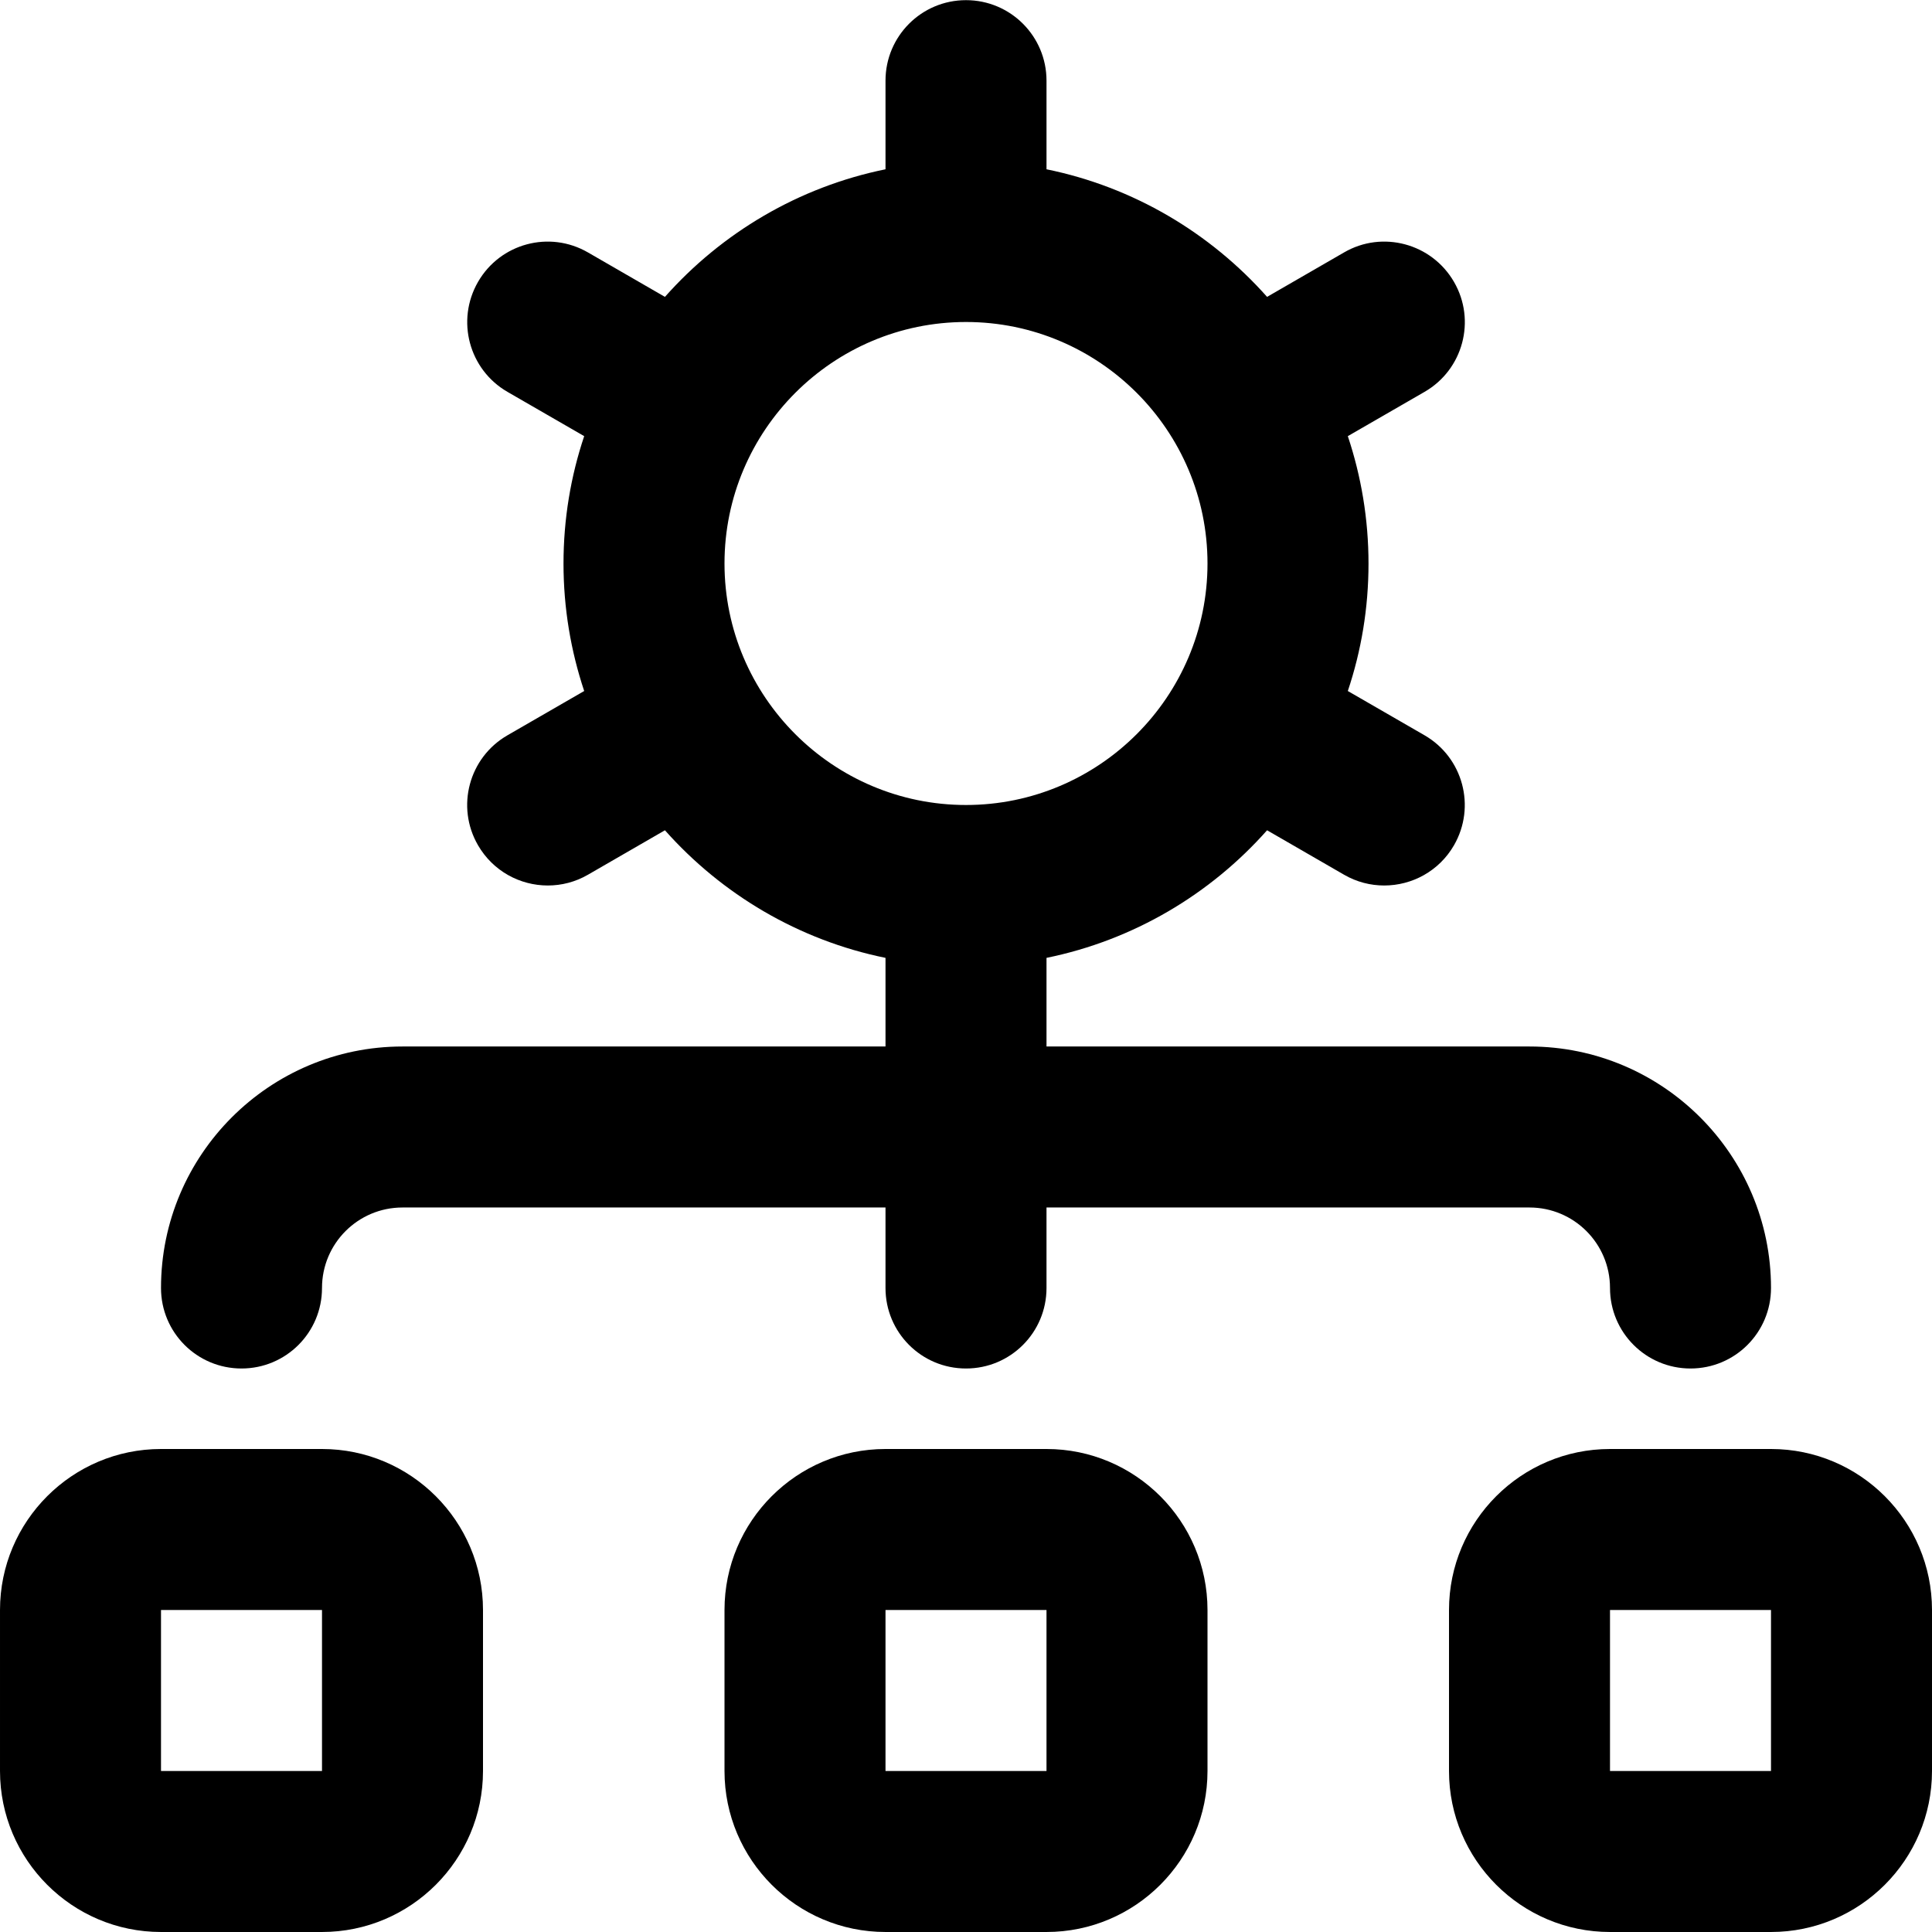 <?xml version="1.0" encoding="UTF-8"?>
<svg xmlns="http://www.w3.org/2000/svg" id="Layer_1" data-name="Layer 1" viewBox="0 0 24 24">
  <path d="m3,17c.553,0,1-.447,1-1s.448-1,1-1h6v1c0,.553.447,1,1,1s1-.447,1-1v-1h6c.552,0,1,.448,1,1s.447,1,1,1,1-.447,1-1c0-1.654-1.346-3-3-3h-6v-1.101c1.08-.22,2.035-.79,2.74-1.585l.956.552c.157.091.329.134.499.134.346,0,.682-.179.867-.5.276-.479.112-1.09-.366-1.366l-.953-.55c.167-.498.257-1.03.257-1.583s-.091-1.086-.257-1.583l.953-.55c.479-.276.643-.888.366-1.366-.277-.479-.89-.643-1.366-.366l-.956.552c-.706-.795-1.66-1.365-2.74-1.585v-1.101c0-.552-.447-1-1-1s-1,.448-1,1v1.101c-1.08.22-2.035.79-2.74,1.585l-.956-.552c-.479-.277-1.09-.113-1.366.366-.276.479-.112,1.09.366,1.366l.953.55c-.167.498-.257,1.03-.257,1.583s.091,1.086.257,1.583l-.953.55c-.479.276-.643.888-.366,1.366.186.321.521.5.867.5.17,0,.342-.043.499-.134l.956-.552c.706.795,1.66,1.365,2.74,1.585v1.101h-6c-1.654,0-3,1.346-3,3,0,.553.447,1,1,1Zm6-10c0-1.654,1.346-3,3-3s3,1.346,3,3-1.346,3-3,3-3-1.346-3-3Zm4,11h-2c-1.103,0-2,.897-2,2v2c0,1.103.897,2,2,2h2c1.103,0,2-.897,2-2v-2c0-1.103-.897-2-2-2Zm0,4h-2v-2h2v2Zm9-4h-2c-1.103,0-2,.897-2,2v2c0,1.103.897,2,2,2h2c1.103,0,2-.897,2-2v-2c0-1.103-.897-2-2-2Zm0,4h-2v-2h2v2Zm-18-4h-2c-1.103,0-2,.897-2,2v2c0,1.103.897,2,2,2h2c1.103,0,2-.897,2-2v-2c0-1.103-.897-2-2-2Zm0,4h-2v-2h2v2Z"/>
</svg>
